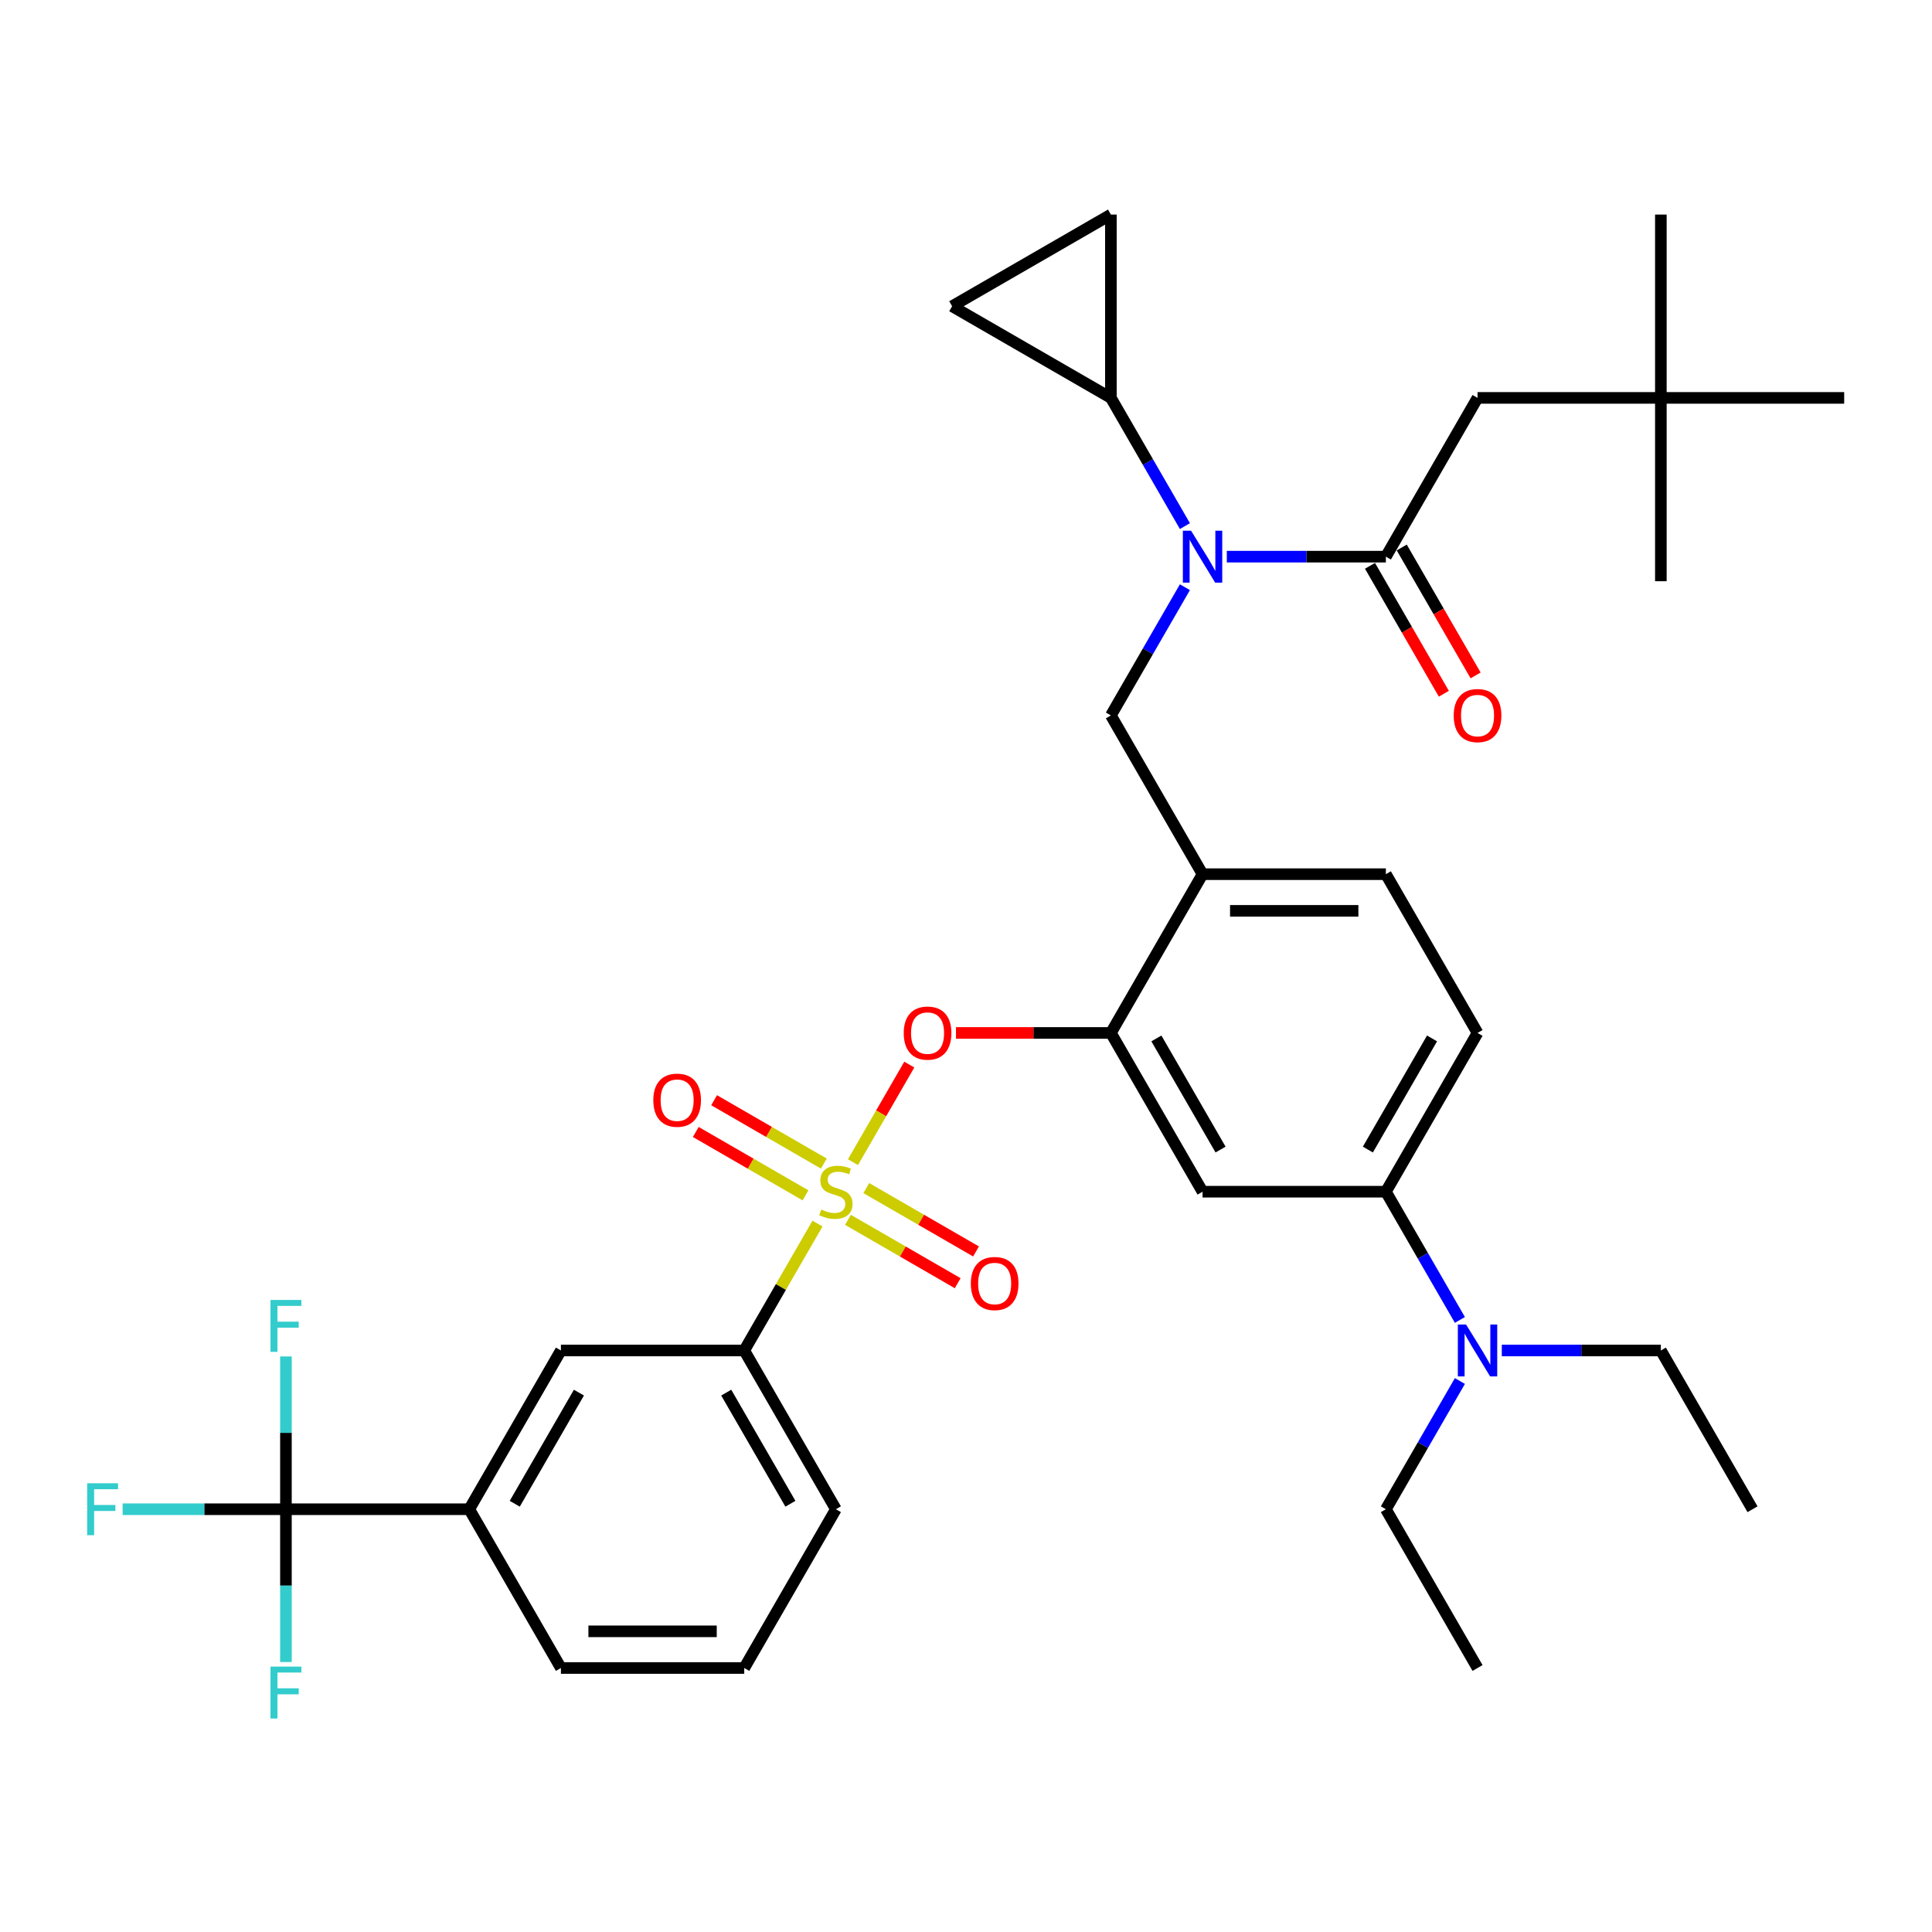 <?xml version='1.0' encoding='iso-8859-1'?>
<svg version='1.1' baseProfile='full'
              xmlns='http://www.w3.org/2000/svg'
                      xmlns:rdkit='http://www.rdkit.org/xml'
                      xmlns:xlink='http://www.w3.org/1999/xlink'
                  xml:space='preserve'
width='1000px' height='1000px' viewBox='0 0 1000 1000'>
<!-- END OF HEADER -->
<rect style='opacity:1.0;fill:#FFFFFF;stroke:none' width='1000' height='1000' x='0' y='0'> </rect>
<path class='bond-0' d='M 709.108,292.87 L 728.222,325.977' style='fill:none;fill-rule:evenodd;stroke:#000000;stroke-width:6px;stroke-linecap:butt;stroke-linejoin:miter;stroke-opacity:1' />
<path class='bond-0' d='M 728.222,325.977 L 747.337,359.085' style='fill:none;fill-rule:evenodd;stroke:#FF0000;stroke-width:6px;stroke-linecap:butt;stroke-linejoin:miter;stroke-opacity:1' />
<path class='bond-0' d='M 725.543,283.381 L 744.657,316.489' style='fill:none;fill-rule:evenodd;stroke:#000000;stroke-width:6px;stroke-linecap:butt;stroke-linejoin:miter;stroke-opacity:1' />
<path class='bond-0' d='M 744.657,316.489 L 763.772,349.596' style='fill:none;fill-rule:evenodd;stroke:#FF0000;stroke-width:6px;stroke-linecap:butt;stroke-linejoin:miter;stroke-opacity:1' />
<path class='bond-1' d='M 717.325,288.125 L 764.769,205.95' style='fill:none;fill-rule:evenodd;stroke:#000000;stroke-width:6px;stroke-linecap:butt;stroke-linejoin:miter;stroke-opacity:1' />
<path class='bond-2' d='M 717.325,288.125 L 676.163,288.125' style='fill:none;fill-rule:evenodd;stroke:#000000;stroke-width:6px;stroke-linecap:butt;stroke-linejoin:miter;stroke-opacity:1' />
<path class='bond-2' d='M 676.163,288.125 L 635,288.125' style='fill:none;fill-rule:evenodd;stroke:#0000FF;stroke-width:6px;stroke-linecap:butt;stroke-linejoin:miter;stroke-opacity:1' />
<path class='bond-3' d='M 613.31,303.934 L 594.152,337.117' style='fill:none;fill-rule:evenodd;stroke:#0000FF;stroke-width:6px;stroke-linecap:butt;stroke-linejoin:miter;stroke-opacity:1' />
<path class='bond-3' d='M 594.152,337.117 L 574.993,370.301' style='fill:none;fill-rule:evenodd;stroke:#000000;stroke-width:6px;stroke-linecap:butt;stroke-linejoin:miter;stroke-opacity:1' />
<path class='bond-4' d='M 613.31,272.317 L 594.152,239.133' style='fill:none;fill-rule:evenodd;stroke:#0000FF;stroke-width:6px;stroke-linecap:butt;stroke-linejoin:miter;stroke-opacity:1' />
<path class='bond-4' d='M 594.152,239.133 L 574.993,205.95' style='fill:none;fill-rule:evenodd;stroke:#000000;stroke-width:6px;stroke-linecap:butt;stroke-linejoin:miter;stroke-opacity:1' />
<path class='bond-5' d='M 859.657,205.95 L 764.769,205.95' style='fill:none;fill-rule:evenodd;stroke:#000000;stroke-width:6px;stroke-linecap:butt;stroke-linejoin:miter;stroke-opacity:1' />
<path class='bond-6' d='M 859.657,205.95 L 859.657,111.062' style='fill:none;fill-rule:evenodd;stroke:#000000;stroke-width:6px;stroke-linecap:butt;stroke-linejoin:miter;stroke-opacity:1' />
<path class='bond-7' d='M 859.657,205.95 L 859.657,300.838' style='fill:none;fill-rule:evenodd;stroke:#000000;stroke-width:6px;stroke-linecap:butt;stroke-linejoin:miter;stroke-opacity:1' />
<path class='bond-8' d='M 859.657,205.95 L 954.545,205.95' style='fill:none;fill-rule:evenodd;stroke:#000000;stroke-width:6px;stroke-linecap:butt;stroke-linejoin:miter;stroke-opacity:1' />
<path class='bond-9' d='M 764.769,534.652 L 717.325,616.827' style='fill:none;fill-rule:evenodd;stroke:#000000;stroke-width:6px;stroke-linecap:butt;stroke-linejoin:miter;stroke-opacity:1' />
<path class='bond-9' d='M 741.218,537.489 L 708.007,595.012' style='fill:none;fill-rule:evenodd;stroke:#000000;stroke-width:6px;stroke-linecap:butt;stroke-linejoin:miter;stroke-opacity:1' />
<path class='bond-10' d='M 764.769,534.652 L 717.325,452.476' style='fill:none;fill-rule:evenodd;stroke:#000000;stroke-width:6px;stroke-linecap:butt;stroke-linejoin:miter;stroke-opacity:1' />
<path class='bond-11' d='M 717.325,616.827 L 736.484,650.011' style='fill:none;fill-rule:evenodd;stroke:#000000;stroke-width:6px;stroke-linecap:butt;stroke-linejoin:miter;stroke-opacity:1' />
<path class='bond-11' d='M 736.484,650.011 L 755.642,683.194' style='fill:none;fill-rule:evenodd;stroke:#0000FF;stroke-width:6px;stroke-linecap:butt;stroke-linejoin:miter;stroke-opacity:1' />
<path class='bond-12' d='M 717.325,616.827 L 622.437,616.827' style='fill:none;fill-rule:evenodd;stroke:#000000;stroke-width:6px;stroke-linecap:butt;stroke-linejoin:miter;stroke-opacity:1' />
<path class='bond-13' d='M 622.437,616.827 L 574.993,534.652' style='fill:none;fill-rule:evenodd;stroke:#000000;stroke-width:6px;stroke-linecap:butt;stroke-linejoin:miter;stroke-opacity:1' />
<path class='bond-13' d='M 631.756,595.012 L 598.545,537.489' style='fill:none;fill-rule:evenodd;stroke:#000000;stroke-width:6px;stroke-linecap:butt;stroke-linejoin:miter;stroke-opacity:1' />
<path class='bond-14' d='M 574.993,534.652 L 622.437,452.476' style='fill:none;fill-rule:evenodd;stroke:#000000;stroke-width:6px;stroke-linecap:butt;stroke-linejoin:miter;stroke-opacity:1' />
<path class='bond-15' d='M 574.993,534.652 L 534.903,534.652' style='fill:none;fill-rule:evenodd;stroke:#000000;stroke-width:6px;stroke-linecap:butt;stroke-linejoin:miter;stroke-opacity:1' />
<path class='bond-15' d='M 534.903,534.652 L 494.813,534.652' style='fill:none;fill-rule:evenodd;stroke:#FF0000;stroke-width:6px;stroke-linecap:butt;stroke-linejoin:miter;stroke-opacity:1' />
<path class='bond-16' d='M 622.437,452.476 L 717.325,452.476' style='fill:none;fill-rule:evenodd;stroke:#000000;stroke-width:6px;stroke-linecap:butt;stroke-linejoin:miter;stroke-opacity:1' />
<path class='bond-16' d='M 636.67,471.454 L 703.092,471.454' style='fill:none;fill-rule:evenodd;stroke:#000000;stroke-width:6px;stroke-linecap:butt;stroke-linejoin:miter;stroke-opacity:1' />
<path class='bond-17' d='M 622.437,452.476 L 574.993,370.301' style='fill:none;fill-rule:evenodd;stroke:#000000;stroke-width:6px;stroke-linecap:butt;stroke-linejoin:miter;stroke-opacity:1' />
<path class='bond-18' d='M 470.649,551.03 L 456.071,576.28' style='fill:none;fill-rule:evenodd;stroke:#FF0000;stroke-width:6px;stroke-linecap:butt;stroke-linejoin:miter;stroke-opacity:1' />
<path class='bond-18' d='M 456.071,576.28 L 441.493,601.53' style='fill:none;fill-rule:evenodd;stroke:#CCCC00;stroke-width:6px;stroke-linecap:butt;stroke-linejoin:miter;stroke-opacity:1' />
<path class='bond-19' d='M 423.14,633.319 L 404.178,666.161' style='fill:none;fill-rule:evenodd;stroke:#CCCC00;stroke-width:6px;stroke-linecap:butt;stroke-linejoin:miter;stroke-opacity:1' />
<path class='bond-19' d='M 404.178,666.161 L 385.217,699.003' style='fill:none;fill-rule:evenodd;stroke:#000000;stroke-width:6px;stroke-linecap:butt;stroke-linejoin:miter;stroke-opacity:1' />
<path class='bond-20' d='M 438.905,631.389 L 467.303,647.785' style='fill:none;fill-rule:evenodd;stroke:#CCCC00;stroke-width:6px;stroke-linecap:butt;stroke-linejoin:miter;stroke-opacity:1' />
<path class='bond-20' d='M 467.303,647.785 L 495.702,664.181' style='fill:none;fill-rule:evenodd;stroke:#FF0000;stroke-width:6px;stroke-linecap:butt;stroke-linejoin:miter;stroke-opacity:1' />
<path class='bond-20' d='M 448.393,614.954 L 476.792,631.35' style='fill:none;fill-rule:evenodd;stroke:#CCCC00;stroke-width:6px;stroke-linecap:butt;stroke-linejoin:miter;stroke-opacity:1' />
<path class='bond-20' d='M 476.792,631.35 L 505.19,647.746' style='fill:none;fill-rule:evenodd;stroke:#FF0000;stroke-width:6px;stroke-linecap:butt;stroke-linejoin:miter;stroke-opacity:1' />
<path class='bond-21' d='M 426.417,602.266 L 398.019,585.87' style='fill:none;fill-rule:evenodd;stroke:#CCCC00;stroke-width:6px;stroke-linecap:butt;stroke-linejoin:miter;stroke-opacity:1' />
<path class='bond-21' d='M 398.019,585.87 L 369.62,569.474' style='fill:none;fill-rule:evenodd;stroke:#FF0000;stroke-width:6px;stroke-linecap:butt;stroke-linejoin:miter;stroke-opacity:1' />
<path class='bond-21' d='M 416.928,618.701 L 388.53,602.305' style='fill:none;fill-rule:evenodd;stroke:#CCCC00;stroke-width:6px;stroke-linecap:butt;stroke-linejoin:miter;stroke-opacity:1' />
<path class='bond-21' d='M 388.53,602.305 L 360.131,585.909' style='fill:none;fill-rule:evenodd;stroke:#FF0000;stroke-width:6px;stroke-linecap:butt;stroke-linejoin:miter;stroke-opacity:1' />
<path class='bond-22' d='M 574.993,205.95 L 492.818,158.506' style='fill:none;fill-rule:evenodd;stroke:#000000;stroke-width:6px;stroke-linecap:butt;stroke-linejoin:miter;stroke-opacity:1' />
<path class='bond-23' d='M 574.993,205.95 L 574.993,111.062' style='fill:none;fill-rule:evenodd;stroke:#000000;stroke-width:6px;stroke-linecap:butt;stroke-linejoin:miter;stroke-opacity:1' />
<path class='bond-24' d='M 492.818,158.506 L 574.993,111.062' style='fill:none;fill-rule:evenodd;stroke:#000000;stroke-width:6px;stroke-linecap:butt;stroke-linejoin:miter;stroke-opacity:1' />
<path class='bond-25' d='M 147.997,781.178 L 242.885,781.178' style='fill:none;fill-rule:evenodd;stroke:#000000;stroke-width:6px;stroke-linecap:butt;stroke-linejoin:miter;stroke-opacity:1' />
<path class='bond-26' d='M 147.997,781.178 L 105.733,781.178' style='fill:none;fill-rule:evenodd;stroke:#000000;stroke-width:6px;stroke-linecap:butt;stroke-linejoin:miter;stroke-opacity:1' />
<path class='bond-26' d='M 105.733,781.178 L 63.47,781.178' style='fill:none;fill-rule:evenodd;stroke:#33CCCC;stroke-width:6px;stroke-linecap:butt;stroke-linejoin:miter;stroke-opacity:1' />
<path class='bond-27' d='M 147.997,781.178 L 147.997,741.638' style='fill:none;fill-rule:evenodd;stroke:#000000;stroke-width:6px;stroke-linecap:butt;stroke-linejoin:miter;stroke-opacity:1' />
<path class='bond-27' d='M 147.997,741.638 L 147.997,702.099' style='fill:none;fill-rule:evenodd;stroke:#33CCCC;stroke-width:6px;stroke-linecap:butt;stroke-linejoin:miter;stroke-opacity:1' />
<path class='bond-28' d='M 147.997,781.178 L 147.997,820.718' style='fill:none;fill-rule:evenodd;stroke:#000000;stroke-width:6px;stroke-linecap:butt;stroke-linejoin:miter;stroke-opacity:1' />
<path class='bond-28' d='M 147.997,820.718 L 147.997,860.258' style='fill:none;fill-rule:evenodd;stroke:#33CCCC;stroke-width:6px;stroke-linecap:butt;stroke-linejoin:miter;stroke-opacity:1' />
<path class='bond-29' d='M 385.217,699.003 L 290.329,699.003' style='fill:none;fill-rule:evenodd;stroke:#000000;stroke-width:6px;stroke-linecap:butt;stroke-linejoin:miter;stroke-opacity:1' />
<path class='bond-30' d='M 385.217,699.003 L 432.661,781.178' style='fill:none;fill-rule:evenodd;stroke:#000000;stroke-width:6px;stroke-linecap:butt;stroke-linejoin:miter;stroke-opacity:1' />
<path class='bond-30' d='M 375.898,720.818 L 409.109,778.341' style='fill:none;fill-rule:evenodd;stroke:#000000;stroke-width:6px;stroke-linecap:butt;stroke-linejoin:miter;stroke-opacity:1' />
<path class='bond-31' d='M 242.885,781.178 L 290.329,699.003' style='fill:none;fill-rule:evenodd;stroke:#000000;stroke-width:6px;stroke-linecap:butt;stroke-linejoin:miter;stroke-opacity:1' />
<path class='bond-31' d='M 266.436,778.341 L 299.647,720.818' style='fill:none;fill-rule:evenodd;stroke:#000000;stroke-width:6px;stroke-linecap:butt;stroke-linejoin:miter;stroke-opacity:1' />
<path class='bond-32' d='M 242.885,781.178 L 290.329,863.354' style='fill:none;fill-rule:evenodd;stroke:#000000;stroke-width:6px;stroke-linecap:butt;stroke-linejoin:miter;stroke-opacity:1' />
<path class='bond-33' d='M 432.661,781.178 L 385.217,863.354' style='fill:none;fill-rule:evenodd;stroke:#000000;stroke-width:6px;stroke-linecap:butt;stroke-linejoin:miter;stroke-opacity:1' />
<path class='bond-34' d='M 755.642,714.811 L 736.484,747.995' style='fill:none;fill-rule:evenodd;stroke:#0000FF;stroke-width:6px;stroke-linecap:butt;stroke-linejoin:miter;stroke-opacity:1' />
<path class='bond-34' d='M 736.484,747.995 L 717.325,781.178' style='fill:none;fill-rule:evenodd;stroke:#000000;stroke-width:6px;stroke-linecap:butt;stroke-linejoin:miter;stroke-opacity:1' />
<path class='bond-35' d='M 777.332,699.003 L 818.495,699.003' style='fill:none;fill-rule:evenodd;stroke:#0000FF;stroke-width:6px;stroke-linecap:butt;stroke-linejoin:miter;stroke-opacity:1' />
<path class='bond-35' d='M 818.495,699.003 L 859.657,699.003' style='fill:none;fill-rule:evenodd;stroke:#000000;stroke-width:6px;stroke-linecap:butt;stroke-linejoin:miter;stroke-opacity:1' />
<path class='bond-36' d='M 717.325,781.178 L 764.769,863.354' style='fill:none;fill-rule:evenodd;stroke:#000000;stroke-width:6px;stroke-linecap:butt;stroke-linejoin:miter;stroke-opacity:1' />
<path class='bond-37' d='M 859.657,699.003 L 907.101,781.178' style='fill:none;fill-rule:evenodd;stroke:#000000;stroke-width:6px;stroke-linecap:butt;stroke-linejoin:miter;stroke-opacity:1' />
<path class='bond-38' d='M 290.329,863.354 L 385.217,863.354' style='fill:none;fill-rule:evenodd;stroke:#000000;stroke-width:6px;stroke-linecap:butt;stroke-linejoin:miter;stroke-opacity:1' />
<path class='bond-38' d='M 304.562,844.376 L 370.984,844.376' style='fill:none;fill-rule:evenodd;stroke:#000000;stroke-width:6px;stroke-linecap:butt;stroke-linejoin:miter;stroke-opacity:1' />
<path  class='atom-1' d='M 616.497 274.689
L 625.303 288.922
Q 626.176 290.327, 627.58 292.87
Q 628.984 295.413, 629.06 295.565
L 629.06 274.689
L 632.628 274.689
L 632.628 301.561
L 628.946 301.561
L 619.496 286
Q 618.395 284.178, 617.218 282.09
Q 616.08 280.003, 615.738 279.358
L 615.738 301.561
L 612.246 301.561
L 612.246 274.689
L 616.497 274.689
' fill='#0000FF'/>
<path  class='atom-2' d='M 752.434 370.377
Q 752.434 363.924, 755.622 360.319
Q 758.81 356.713, 764.769 356.713
Q 770.728 356.713, 773.916 360.319
Q 777.105 363.924, 777.105 370.377
Q 777.105 376.905, 773.879 380.625
Q 770.652 384.306, 764.769 384.306
Q 758.848 384.306, 755.622 380.625
Q 752.434 376.943, 752.434 370.377
M 764.769 381.27
Q 768.868 381.27, 771.07 378.537
Q 773.309 375.766, 773.309 370.377
Q 773.309 365.101, 771.07 362.444
Q 768.868 359.749, 764.769 359.749
Q 760.67 359.749, 758.431 362.406
Q 756.229 365.063, 756.229 370.377
Q 756.229 375.804, 758.431 378.537
Q 760.67 381.27, 764.769 381.27
' fill='#FF0000'/>
<path  class='atom-11' d='M 467.77 534.728
Q 467.77 528.275, 470.958 524.67
Q 474.146 521.064, 480.105 521.064
Q 486.064 521.064, 489.252 524.67
Q 492.44 528.275, 492.44 534.728
Q 492.44 541.256, 489.214 544.976
Q 485.988 548.657, 480.105 548.657
Q 474.184 548.657, 470.958 544.976
Q 467.77 541.294, 467.77 534.728
M 480.105 545.621
Q 484.204 545.621, 486.406 542.888
Q 488.645 540.117, 488.645 534.728
Q 488.645 529.452, 486.406 526.795
Q 484.204 524.1, 480.105 524.1
Q 476.006 524.1, 473.766 526.757
Q 471.565 529.414, 471.565 534.728
Q 471.565 540.155, 473.766 542.888
Q 476.006 545.621, 480.105 545.621
' fill='#FF0000'/>
<path  class='atom-12' d='M 425.07 626.05
Q 425.374 626.164, 426.626 626.696
Q 427.879 627.227, 429.245 627.569
Q 430.649 627.872, 432.016 627.872
Q 434.559 627.872, 436.039 626.658
Q 437.519 625.405, 437.519 623.242
Q 437.519 621.762, 436.76 620.851
Q 436.039 619.94, 434.9 619.446
Q 433.762 618.953, 431.864 618.384
Q 429.473 617.662, 428.03 616.979
Q 426.626 616.296, 425.601 614.854
Q 424.614 613.411, 424.614 610.982
Q 424.614 607.604, 426.892 605.517
Q 429.207 603.429, 433.762 603.429
Q 436.874 603.429, 440.404 604.909
L 439.531 607.832
Q 436.305 606.504, 433.876 606.504
Q 431.257 606.504, 429.814 607.604
Q 428.372 608.667, 428.41 610.527
Q 428.41 611.969, 429.131 612.842
Q 429.89 613.715, 430.953 614.208
Q 432.054 614.702, 433.876 615.271
Q 436.305 616.03, 437.747 616.789
Q 439.189 617.548, 440.214 619.105
Q 441.277 620.623, 441.277 623.242
Q 441.277 626.961, 438.772 628.973
Q 436.305 630.947, 432.168 630.947
Q 429.776 630.947, 427.954 630.415
Q 426.171 629.922, 424.045 629.049
L 425.07 626.05
' fill='#CCCC00'/>
<path  class='atom-13' d='M 502.501 664.347
Q 502.501 657.895, 505.689 654.289
Q 508.877 650.683, 514.836 650.683
Q 520.795 650.683, 523.984 654.289
Q 527.172 657.895, 527.172 664.347
Q 527.172 670.876, 523.946 674.595
Q 520.719 678.277, 514.836 678.277
Q 508.915 678.277, 505.689 674.595
Q 502.501 670.914, 502.501 664.347
M 514.836 675.24
Q 518.936 675.24, 521.137 672.508
Q 523.376 669.737, 523.376 664.347
Q 523.376 659.072, 521.137 656.415
Q 518.936 653.72, 514.836 653.72
Q 510.737 653.72, 508.498 656.377
Q 506.297 659.034, 506.297 664.347
Q 506.297 669.775, 508.498 672.508
Q 510.737 675.24, 514.836 675.24
' fill='#FF0000'/>
<path  class='atom-14' d='M 338.15 569.459
Q 338.15 563.007, 341.338 559.401
Q 344.526 555.795, 350.485 555.795
Q 356.444 555.795, 359.633 559.401
Q 362.821 563.007, 362.821 569.459
Q 362.821 575.988, 359.595 579.707
Q 356.368 583.389, 350.485 583.389
Q 344.564 583.389, 341.338 579.707
Q 338.15 576.025, 338.15 569.459
M 350.485 580.352
Q 354.585 580.352, 356.786 577.62
Q 359.025 574.849, 359.025 569.459
Q 359.025 564.183, 356.786 561.527
Q 354.585 558.832, 350.485 558.832
Q 346.386 558.832, 344.147 561.489
Q 341.946 564.145, 341.946 569.459
Q 341.946 574.887, 344.147 577.62
Q 346.386 580.352, 350.485 580.352
' fill='#FF0000'/>
<path  class='atom-22' d='M 45.119 767.742
L 61.098 767.742
L 61.098 770.817
L 48.725 770.817
L 48.725 778.977
L 59.732 778.977
L 59.732 782.089
L 48.725 782.089
L 48.725 794.614
L 45.119 794.614
L 45.119 767.742
' fill='#33CCCC'/>
<path  class='atom-23' d='M 140.007 672.854
L 155.986 672.854
L 155.986 675.928
L 143.613 675.928
L 143.613 684.089
L 154.62 684.089
L 154.62 687.201
L 143.613 687.201
L 143.613 699.726
L 140.007 699.726
L 140.007 672.854
' fill='#33CCCC'/>
<path  class='atom-24' d='M 140.007 862.63
L 155.986 862.63
L 155.986 865.705
L 143.613 865.705
L 143.613 873.865
L 154.62 873.865
L 154.62 876.977
L 143.613 876.977
L 143.613 889.503
L 140.007 889.503
L 140.007 862.63
' fill='#33CCCC'/>
<path  class='atom-26' d='M 758.829 685.567
L 767.635 699.8
Q 768.508 701.204, 769.912 703.747
Q 771.317 706.29, 771.392 706.442
L 771.392 685.567
L 774.96 685.567
L 774.96 712.439
L 771.279 712.439
L 761.828 696.877
Q 760.727 695.055, 759.55 692.968
Q 758.412 690.88, 758.07 690.235
L 758.07 712.439
L 754.578 712.439
L 754.578 685.567
L 758.829 685.567
' fill='#0000FF'/>
</svg>
